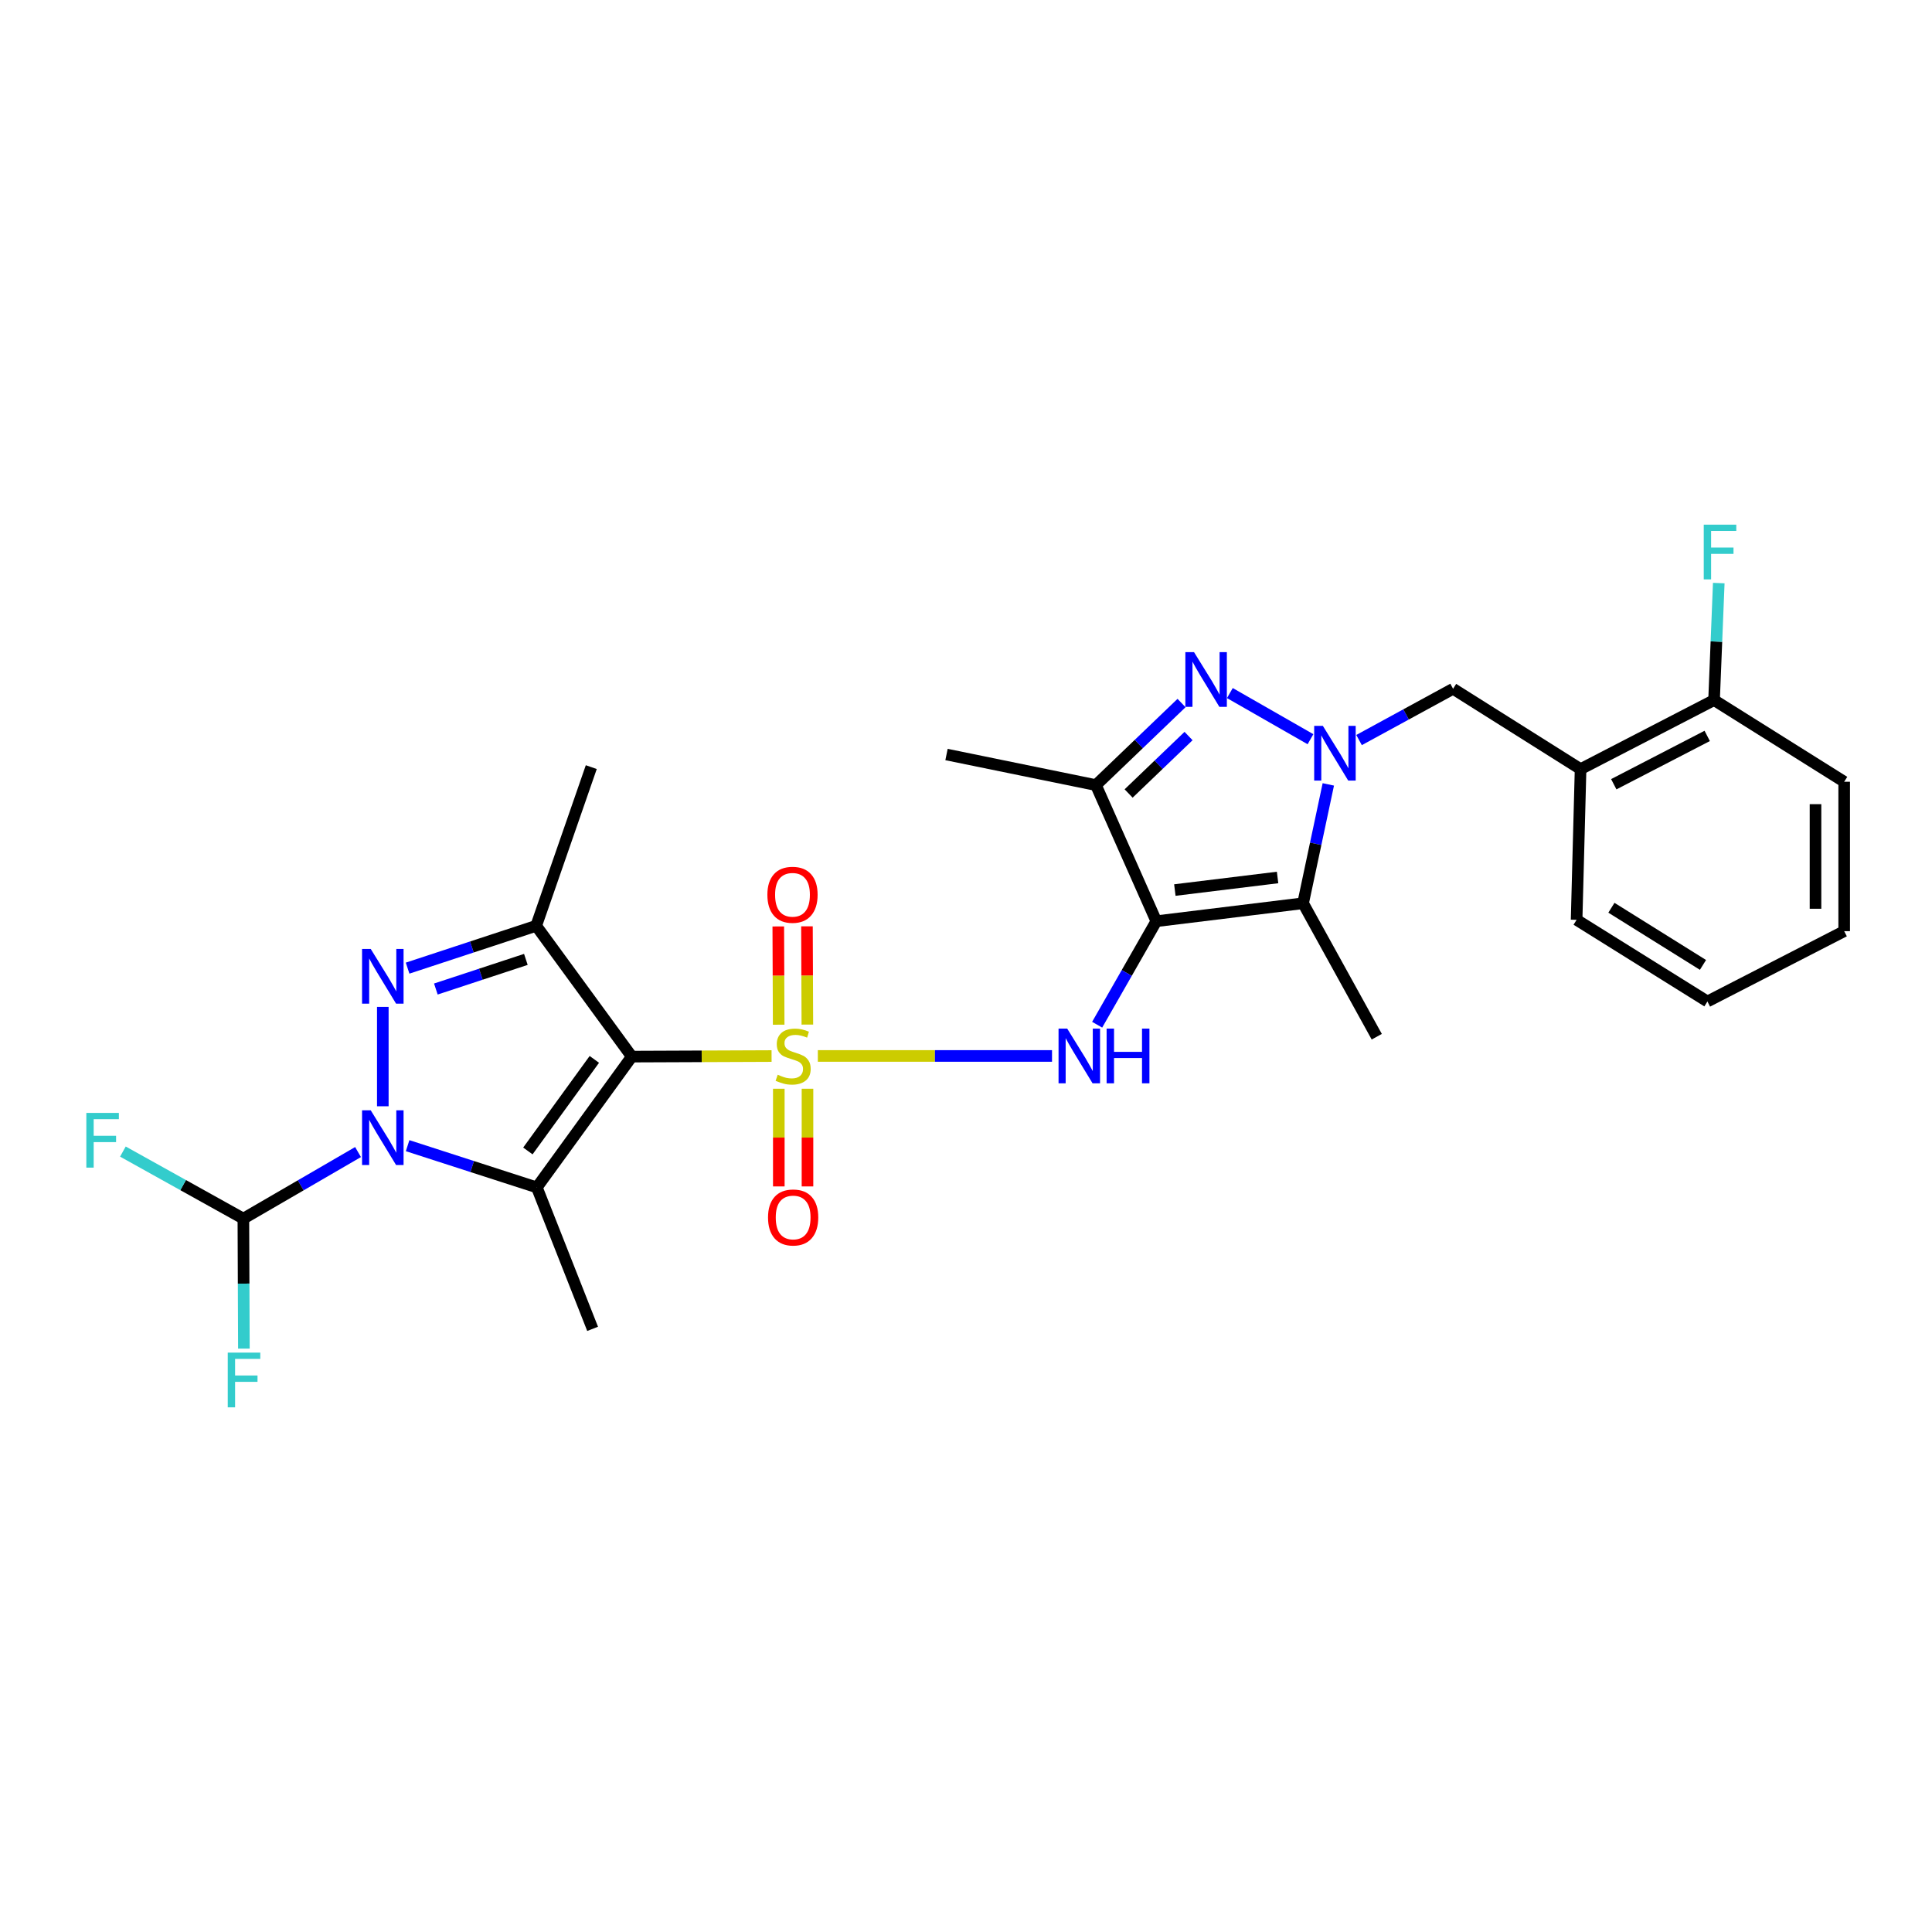 <?xml version='1.0' encoding='iso-8859-1'?>
<svg version='1.1' baseProfile='full'
              xmlns='http://www.w3.org/2000/svg'
                      xmlns:rdkit='http://www.rdkit.org/xml'
                      xmlns:xlink='http://www.w3.org/1999/xlink'
                  xml:space='preserve'
width='1000px' height='1000px' viewBox='0 0 1000 1000'>
<!-- END OF HEADER -->
<rect style='opacity:1.0;fill:#FFFFFF;stroke:none' width='1000' height='1000' x='0' y='0'> </rect>
<path class='bond-0' d='M 399.364,546.606 L 363.19,546.753' style='fill:none;fill-rule:evenodd;stroke:#CCCC00;stroke-width:6px;stroke-linecap:butt;stroke-linejoin:miter;stroke-opacity:1' />
<path class='bond-0' d='M 363.19,546.753 L 327.016,546.899' style='fill:none;fill-rule:evenodd;stroke:#000000;stroke-width:6px;stroke-linecap:butt;stroke-linejoin:miter;stroke-opacity:1' />
<path class='bond-8' d='M 423.314,546.561 L 483.917,546.561' style='fill:none;fill-rule:evenodd;stroke:#CCCC00;stroke-width:6px;stroke-linecap:butt;stroke-linejoin:miter;stroke-opacity:1' />
<path class='bond-8' d='M 483.917,546.561 L 544.52,546.561' style='fill:none;fill-rule:evenodd;stroke:#0000FF;stroke-width:6px;stroke-linecap:butt;stroke-linejoin:miter;stroke-opacity:1' />
<path class='bond-14' d='M 417.888,530.323 L 417.785,504.895' style='fill:none;fill-rule:evenodd;stroke:#CCCC00;stroke-width:6px;stroke-linecap:butt;stroke-linejoin:miter;stroke-opacity:1' />
<path class='bond-14' d='M 417.785,504.895 L 417.682,479.467' style='fill:none;fill-rule:evenodd;stroke:#FF0000;stroke-width:6px;stroke-linecap:butt;stroke-linejoin:miter;stroke-opacity:1' />
<path class='bond-14' d='M 403.044,530.384 L 402.941,504.955' style='fill:none;fill-rule:evenodd;stroke:#CCCC00;stroke-width:6px;stroke-linecap:butt;stroke-linejoin:miter;stroke-opacity:1' />
<path class='bond-14' d='M 402.941,504.955 L 402.838,479.527' style='fill:none;fill-rule:evenodd;stroke:#FF0000;stroke-width:6px;stroke-linecap:butt;stroke-linejoin:miter;stroke-opacity:1' />
<path class='bond-15' d='M 403.109,563.529 L 403.109,588.811' style='fill:none;fill-rule:evenodd;stroke:#CCCC00;stroke-width:6px;stroke-linecap:butt;stroke-linejoin:miter;stroke-opacity:1' />
<path class='bond-15' d='M 403.109,588.811 L 403.109,614.092' style='fill:none;fill-rule:evenodd;stroke:#FF0000;stroke-width:6px;stroke-linecap:butt;stroke-linejoin:miter;stroke-opacity:1' />
<path class='bond-15' d='M 417.953,563.529 L 417.953,588.811' style='fill:none;fill-rule:evenodd;stroke:#CCCC00;stroke-width:6px;stroke-linecap:butt;stroke-linejoin:miter;stroke-opacity:1' />
<path class='bond-15' d='M 417.953,588.811 L 417.953,614.092' style='fill:none;fill-rule:evenodd;stroke:#FF0000;stroke-width:6px;stroke-linecap:butt;stroke-linejoin:miter;stroke-opacity:1' />
<path class='bond-3' d='M 327.016,546.899 L 277.866,614.605' style='fill:none;fill-rule:evenodd;stroke:#000000;stroke-width:6px;stroke-linecap:butt;stroke-linejoin:miter;stroke-opacity:1' />
<path class='bond-3' d='M 307.631,548.335 L 273.226,595.729' style='fill:none;fill-rule:evenodd;stroke:#000000;stroke-width:6px;stroke-linecap:butt;stroke-linejoin:miter;stroke-opacity:1' />
<path class='bond-6' d='M 327.016,546.899 L 277.528,479.193' style='fill:none;fill-rule:evenodd;stroke:#000000;stroke-width:6px;stroke-linecap:butt;stroke-linejoin:miter;stroke-opacity:1' />
<path class='bond-1' d='M 598.508,476.818 L 583.197,503.606' style='fill:none;fill-rule:evenodd;stroke:#000000;stroke-width:6px;stroke-linecap:butt;stroke-linejoin:miter;stroke-opacity:1' />
<path class='bond-1' d='M 583.197,503.606 L 567.885,530.393' style='fill:none;fill-rule:evenodd;stroke:#0000FF;stroke-width:6px;stroke-linecap:butt;stroke-linejoin:miter;stroke-opacity:1' />
<path class='bond-7' d='M 598.508,476.818 L 674.469,467.524' style='fill:none;fill-rule:evenodd;stroke:#000000;stroke-width:6px;stroke-linecap:butt;stroke-linejoin:miter;stroke-opacity:1' />
<path class='bond-7' d='M 608.099,460.69 L 661.272,454.184' style='fill:none;fill-rule:evenodd;stroke:#000000;stroke-width:6px;stroke-linecap:butt;stroke-linejoin:miter;stroke-opacity:1' />
<path class='bond-10' d='M 598.508,476.818 L 567.253,406.366' style='fill:none;fill-rule:evenodd;stroke:#000000;stroke-width:6px;stroke-linecap:butt;stroke-linejoin:miter;stroke-opacity:1' />
<path class='bond-2' d='M 210.979,592.997 L 244.422,603.801' style='fill:none;fill-rule:evenodd;stroke:#0000FF;stroke-width:6px;stroke-linecap:butt;stroke-linejoin:miter;stroke-opacity:1' />
<path class='bond-2' d='M 244.422,603.801 L 277.866,614.605' style='fill:none;fill-rule:evenodd;stroke:#000000;stroke-width:6px;stroke-linecap:butt;stroke-linejoin:miter;stroke-opacity:1' />
<path class='bond-11' d='M 185.318,596.299 L 155.643,613.53' style='fill:none;fill-rule:evenodd;stroke:#0000FF;stroke-width:6px;stroke-linecap:butt;stroke-linejoin:miter;stroke-opacity:1' />
<path class='bond-11' d='M 155.643,613.53 L 125.969,630.761' style='fill:none;fill-rule:evenodd;stroke:#000000;stroke-width:6px;stroke-linecap:butt;stroke-linejoin:miter;stroke-opacity:1' />
<path class='bond-28' d='M 198.144,572.603 L 198.144,521.169' style='fill:none;fill-rule:evenodd;stroke:#0000FF;stroke-width:6px;stroke-linecap:butt;stroke-linejoin:miter;stroke-opacity:1' />
<path class='bond-17' d='M 277.866,614.605 L 306.738,687.812' style='fill:none;fill-rule:evenodd;stroke:#000000;stroke-width:6px;stroke-linecap:butt;stroke-linejoin:miter;stroke-opacity:1' />
<path class='bond-4' d='M 210.974,501.104 L 244.251,490.149' style='fill:none;fill-rule:evenodd;stroke:#0000FF;stroke-width:6px;stroke-linecap:butt;stroke-linejoin:miter;stroke-opacity:1' />
<path class='bond-4' d='M 244.251,490.149 L 277.528,479.193' style='fill:none;fill-rule:evenodd;stroke:#000000;stroke-width:6px;stroke-linecap:butt;stroke-linejoin:miter;stroke-opacity:1' />
<path class='bond-4' d='M 225.599,511.917 L 248.892,504.248' style='fill:none;fill-rule:evenodd;stroke:#0000FF;stroke-width:6px;stroke-linecap:butt;stroke-linejoin:miter;stroke-opacity:1' />
<path class='bond-4' d='M 248.892,504.248 L 272.186,496.58' style='fill:none;fill-rule:evenodd;stroke:#000000;stroke-width:6px;stroke-linecap:butt;stroke-linejoin:miter;stroke-opacity:1' />
<path class='bond-5' d='M 687.534,406.001 L 681.001,436.763' style='fill:none;fill-rule:evenodd;stroke:#0000FF;stroke-width:6px;stroke-linecap:butt;stroke-linejoin:miter;stroke-opacity:1' />
<path class='bond-5' d='M 681.001,436.763 L 674.469,467.524' style='fill:none;fill-rule:evenodd;stroke:#000000;stroke-width:6px;stroke-linecap:butt;stroke-linejoin:miter;stroke-opacity:1' />
<path class='bond-12' d='M 703.444,383.051 L 727.778,369.783' style='fill:none;fill-rule:evenodd;stroke:#0000FF;stroke-width:6px;stroke-linecap:butt;stroke-linejoin:miter;stroke-opacity:1' />
<path class='bond-12' d='M 727.778,369.783 L 752.112,356.515' style='fill:none;fill-rule:evenodd;stroke:#000000;stroke-width:6px;stroke-linecap:butt;stroke-linejoin:miter;stroke-opacity:1' />
<path class='bond-29' d='M 678.302,382.612 L 636.575,358.735' style='fill:none;fill-rule:evenodd;stroke:#0000FF;stroke-width:6px;stroke-linecap:butt;stroke-linejoin:miter;stroke-opacity:1' />
<path class='bond-20' d='M 277.528,479.193 L 306.045,397.064' style='fill:none;fill-rule:evenodd;stroke:#000000;stroke-width:6px;stroke-linecap:butt;stroke-linejoin:miter;stroke-opacity:1' />
<path class='bond-21' d='M 674.469,467.524 L 712.61,536.607' style='fill:none;fill-rule:evenodd;stroke:#000000;stroke-width:6px;stroke-linecap:butt;stroke-linejoin:miter;stroke-opacity:1' />
<path class='bond-9' d='M 611.564,363.888 L 589.409,385.127' style='fill:none;fill-rule:evenodd;stroke:#0000FF;stroke-width:6px;stroke-linecap:butt;stroke-linejoin:miter;stroke-opacity:1' />
<path class='bond-9' d='M 589.409,385.127 L 567.253,406.366' style='fill:none;fill-rule:evenodd;stroke:#000000;stroke-width:6px;stroke-linecap:butt;stroke-linejoin:miter;stroke-opacity:1' />
<path class='bond-9' d='M 615.19,380.975 L 599.681,395.843' style='fill:none;fill-rule:evenodd;stroke:#0000FF;stroke-width:6px;stroke-linecap:butt;stroke-linejoin:miter;stroke-opacity:1' />
<path class='bond-9' d='M 599.681,395.843 L 584.172,410.71' style='fill:none;fill-rule:evenodd;stroke:#000000;stroke-width:6px;stroke-linecap:butt;stroke-linejoin:miter;stroke-opacity:1' />
<path class='bond-23' d='M 567.253,406.366 L 489.915,390.533' style='fill:none;fill-rule:evenodd;stroke:#000000;stroke-width:6px;stroke-linecap:butt;stroke-linejoin:miter;stroke-opacity:1' />
<path class='bond-18' d='M 125.969,630.761 L 94.791,613.406' style='fill:none;fill-rule:evenodd;stroke:#000000;stroke-width:6px;stroke-linecap:butt;stroke-linejoin:miter;stroke-opacity:1' />
<path class='bond-18' d='M 94.791,613.406 L 63.613,596.051' style='fill:none;fill-rule:evenodd;stroke:#33CCCC;stroke-width:6px;stroke-linecap:butt;stroke-linejoin:miter;stroke-opacity:1' />
<path class='bond-19' d='M 125.969,630.761 L 126.105,664.394' style='fill:none;fill-rule:evenodd;stroke:#000000;stroke-width:6px;stroke-linecap:butt;stroke-linejoin:miter;stroke-opacity:1' />
<path class='bond-19' d='M 126.105,664.394 L 126.241,698.028' style='fill:none;fill-rule:evenodd;stroke:#33CCCC;stroke-width:6px;stroke-linecap:butt;stroke-linejoin:miter;stroke-opacity:1' />
<path class='bond-13' d='M 752.112,356.515 L 818.103,398.095' style='fill:none;fill-rule:evenodd;stroke:#000000;stroke-width:6px;stroke-linecap:butt;stroke-linejoin:miter;stroke-opacity:1' />
<path class='bond-16' d='M 818.103,398.095 L 887.194,362.362' style='fill:none;fill-rule:evenodd;stroke:#000000;stroke-width:6px;stroke-linecap:butt;stroke-linejoin:miter;stroke-opacity:1' />
<path class='bond-16' d='M 835.286,405.92 L 883.65,380.907' style='fill:none;fill-rule:evenodd;stroke:#000000;stroke-width:6px;stroke-linecap:butt;stroke-linejoin:miter;stroke-opacity:1' />
<path class='bond-24' d='M 818.103,398.095 L 816.049,476.101' style='fill:none;fill-rule:evenodd;stroke:#000000;stroke-width:6px;stroke-linecap:butt;stroke-linejoin:miter;stroke-opacity:1' />
<path class='bond-22' d='M 887.194,362.362 L 888.413,332.082' style='fill:none;fill-rule:evenodd;stroke:#000000;stroke-width:6px;stroke-linecap:butt;stroke-linejoin:miter;stroke-opacity:1' />
<path class='bond-22' d='M 888.413,332.082 L 889.631,301.802' style='fill:none;fill-rule:evenodd;stroke:#33CCCC;stroke-width:6px;stroke-linecap:butt;stroke-linejoin:miter;stroke-opacity:1' />
<path class='bond-25' d='M 887.194,362.362 L 954.545,404.634' style='fill:none;fill-rule:evenodd;stroke:#000000;stroke-width:6px;stroke-linecap:butt;stroke-linejoin:miter;stroke-opacity:1' />
<path class='bond-26' d='M 816.049,476.101 L 883.755,518.366' style='fill:none;fill-rule:evenodd;stroke:#000000;stroke-width:6px;stroke-linecap:butt;stroke-linejoin:miter;stroke-opacity:1' />
<path class='bond-26' d='M 834.066,469.848 L 881.46,499.434' style='fill:none;fill-rule:evenodd;stroke:#000000;stroke-width:6px;stroke-linecap:butt;stroke-linejoin:miter;stroke-opacity:1' />
<path class='bond-30' d='M 954.545,404.634 L 954.545,481.973' style='fill:none;fill-rule:evenodd;stroke:#000000;stroke-width:6px;stroke-linecap:butt;stroke-linejoin:miter;stroke-opacity:1' />
<path class='bond-30' d='M 939.701,416.235 L 939.701,470.372' style='fill:none;fill-rule:evenodd;stroke:#000000;stroke-width:6px;stroke-linecap:butt;stroke-linejoin:miter;stroke-opacity:1' />
<path class='bond-27' d='M 883.755,518.366 L 954.545,481.973' style='fill:none;fill-rule:evenodd;stroke:#000000;stroke-width:6px;stroke-linecap:butt;stroke-linejoin:miter;stroke-opacity:1' />
<path  class='atom-0' d='M 402.531 556.281
Q 402.851 556.401, 404.171 556.961
Q 405.491 557.521, 406.931 557.881
Q 408.411 558.201, 409.851 558.201
Q 412.531 558.201, 414.091 556.921
Q 415.651 555.601, 415.651 553.321
Q 415.651 551.761, 414.851 550.801
Q 414.091 549.841, 412.891 549.321
Q 411.691 548.801, 409.691 548.201
Q 407.171 547.441, 405.651 546.721
Q 404.171 546.001, 403.091 544.481
Q 402.051 542.961, 402.051 540.401
Q 402.051 536.841, 404.451 534.641
Q 406.891 532.441, 411.691 532.441
Q 414.971 532.441, 418.691 534.001
L 417.771 537.081
Q 414.371 535.681, 411.811 535.681
Q 409.051 535.681, 407.531 536.841
Q 406.011 537.961, 406.051 539.921
Q 406.051 541.441, 406.811 542.361
Q 407.611 543.281, 408.731 543.801
Q 409.891 544.321, 411.811 544.921
Q 414.371 545.721, 415.891 546.521
Q 417.411 547.321, 418.491 548.961
Q 419.611 550.561, 419.611 553.321
Q 419.611 557.241, 416.971 559.361
Q 414.371 561.441, 410.011 561.441
Q 407.491 561.441, 405.571 560.881
Q 403.691 560.361, 401.451 559.441
L 402.531 556.281
' fill='#CCCC00'/>
<path  class='atom-3' d='M 191.884 574.691
L 201.164 589.691
Q 202.084 591.171, 203.564 593.851
Q 205.044 596.531, 205.124 596.691
L 205.124 574.691
L 208.884 574.691
L 208.884 603.011
L 205.004 603.011
L 195.044 586.611
Q 193.884 584.691, 192.644 582.491
Q 191.444 580.291, 191.084 579.611
L 191.084 603.011
L 187.404 603.011
L 187.404 574.691
L 191.884 574.691
' fill='#0000FF'/>
<path  class='atom-5' d='M 191.884 491.167
L 201.164 506.167
Q 202.084 507.647, 203.564 510.327
Q 205.044 513.007, 205.124 513.167
L 205.124 491.167
L 208.884 491.167
L 208.884 519.487
L 205.004 519.487
L 195.044 503.087
Q 193.884 501.167, 192.644 498.967
Q 191.444 496.767, 191.084 496.087
L 191.084 519.487
L 187.404 519.487
L 187.404 491.167
L 191.884 491.167
' fill='#0000FF'/>
<path  class='atom-6' d='M 684.702 375.696
L 693.982 390.696
Q 694.902 392.176, 696.382 394.856
Q 697.862 397.536, 697.942 397.696
L 697.942 375.696
L 701.702 375.696
L 701.702 404.016
L 697.822 404.016
L 687.862 387.616
Q 686.702 385.696, 685.462 383.496
Q 684.262 381.296, 683.902 380.616
L 683.902 404.016
L 680.222 404.016
L 680.222 375.696
L 684.702 375.696
' fill='#0000FF'/>
<path  class='atom-9' d='M 552.383 532.401
L 561.663 547.401
Q 562.583 548.881, 564.063 551.561
Q 565.543 554.241, 565.623 554.401
L 565.623 532.401
L 569.383 532.401
L 569.383 560.721
L 565.503 560.721
L 555.543 544.321
Q 554.383 542.401, 553.143 540.201
Q 551.943 538.001, 551.583 537.321
L 551.583 560.721
L 547.903 560.721
L 547.903 532.401
L 552.383 532.401
' fill='#0000FF'/>
<path  class='atom-9' d='M 572.783 532.401
L 576.623 532.401
L 576.623 544.441
L 591.103 544.441
L 591.103 532.401
L 594.943 532.401
L 594.943 560.721
L 591.103 560.721
L 591.103 547.641
L 576.623 547.641
L 576.623 560.721
L 572.783 560.721
L 572.783 532.401
' fill='#0000FF'/>
<path  class='atom-10' d='M 618.019 337.539
L 627.299 352.539
Q 628.219 354.019, 629.699 356.699
Q 631.179 359.379, 631.259 359.539
L 631.259 337.539
L 635.019 337.539
L 635.019 365.859
L 631.139 365.859
L 621.179 349.459
Q 620.019 347.539, 618.779 345.339
Q 617.579 343.139, 617.219 342.459
L 617.219 365.859
L 613.539 365.859
L 613.539 337.539
L 618.019 337.539
' fill='#0000FF'/>
<path  class='atom-15' d='M 397.193 463.135
Q 397.193 456.335, 400.553 452.535
Q 403.913 448.735, 410.193 448.735
Q 416.473 448.735, 419.833 452.535
Q 423.193 456.335, 423.193 463.135
Q 423.193 470.015, 419.793 473.935
Q 416.393 477.815, 410.193 477.815
Q 403.953 477.815, 400.553 473.935
Q 397.193 470.055, 397.193 463.135
M 410.193 474.615
Q 414.513 474.615, 416.833 471.735
Q 419.193 468.815, 419.193 463.135
Q 419.193 457.575, 416.833 454.775
Q 414.513 451.935, 410.193 451.935
Q 405.873 451.935, 403.513 454.735
Q 401.193 457.535, 401.193 463.135
Q 401.193 468.855, 403.513 471.735
Q 405.873 474.615, 410.193 474.615
' fill='#FF0000'/>
<path  class='atom-16' d='M 397.531 630.156
Q 397.531 623.356, 400.891 619.556
Q 404.251 615.756, 410.531 615.756
Q 416.811 615.756, 420.171 619.556
Q 423.531 623.356, 423.531 630.156
Q 423.531 637.036, 420.131 640.956
Q 416.731 644.836, 410.531 644.836
Q 404.291 644.836, 400.891 640.956
Q 397.531 637.076, 397.531 630.156
M 410.531 641.636
Q 414.851 641.636, 417.171 638.756
Q 419.531 635.836, 419.531 630.156
Q 419.531 624.596, 417.171 621.796
Q 414.851 618.956, 410.531 618.956
Q 406.211 618.956, 403.851 621.756
Q 401.531 624.556, 401.531 630.156
Q 401.531 635.876, 403.851 638.756
Q 406.211 641.636, 410.531 641.636
' fill='#FF0000'/>
<path  class='atom-19' d='M 44.689 576.043
L 61.529 576.043
L 61.529 579.283
L 48.489 579.283
L 48.489 587.883
L 60.089 587.883
L 60.089 591.163
L 48.489 591.163
L 48.489 604.363
L 44.689 604.363
L 44.689 576.043
' fill='#33CCCC'/>
<path  class='atom-20' d='M 117.887 700.116
L 134.727 700.116
L 134.727 703.356
L 121.687 703.356
L 121.687 711.956
L 133.287 711.956
L 133.287 715.236
L 121.687 715.236
L 121.687 728.436
L 117.887 728.436
L 117.887 700.116
' fill='#33CCCC'/>
<path  class='atom-23' d='M 881.858 271.564
L 898.698 271.564
L 898.698 274.804
L 885.658 274.804
L 885.658 283.404
L 897.258 283.404
L 897.258 286.684
L 885.658 286.684
L 885.658 299.884
L 881.858 299.884
L 881.858 271.564
' fill='#33CCCC'/>
</svg>
